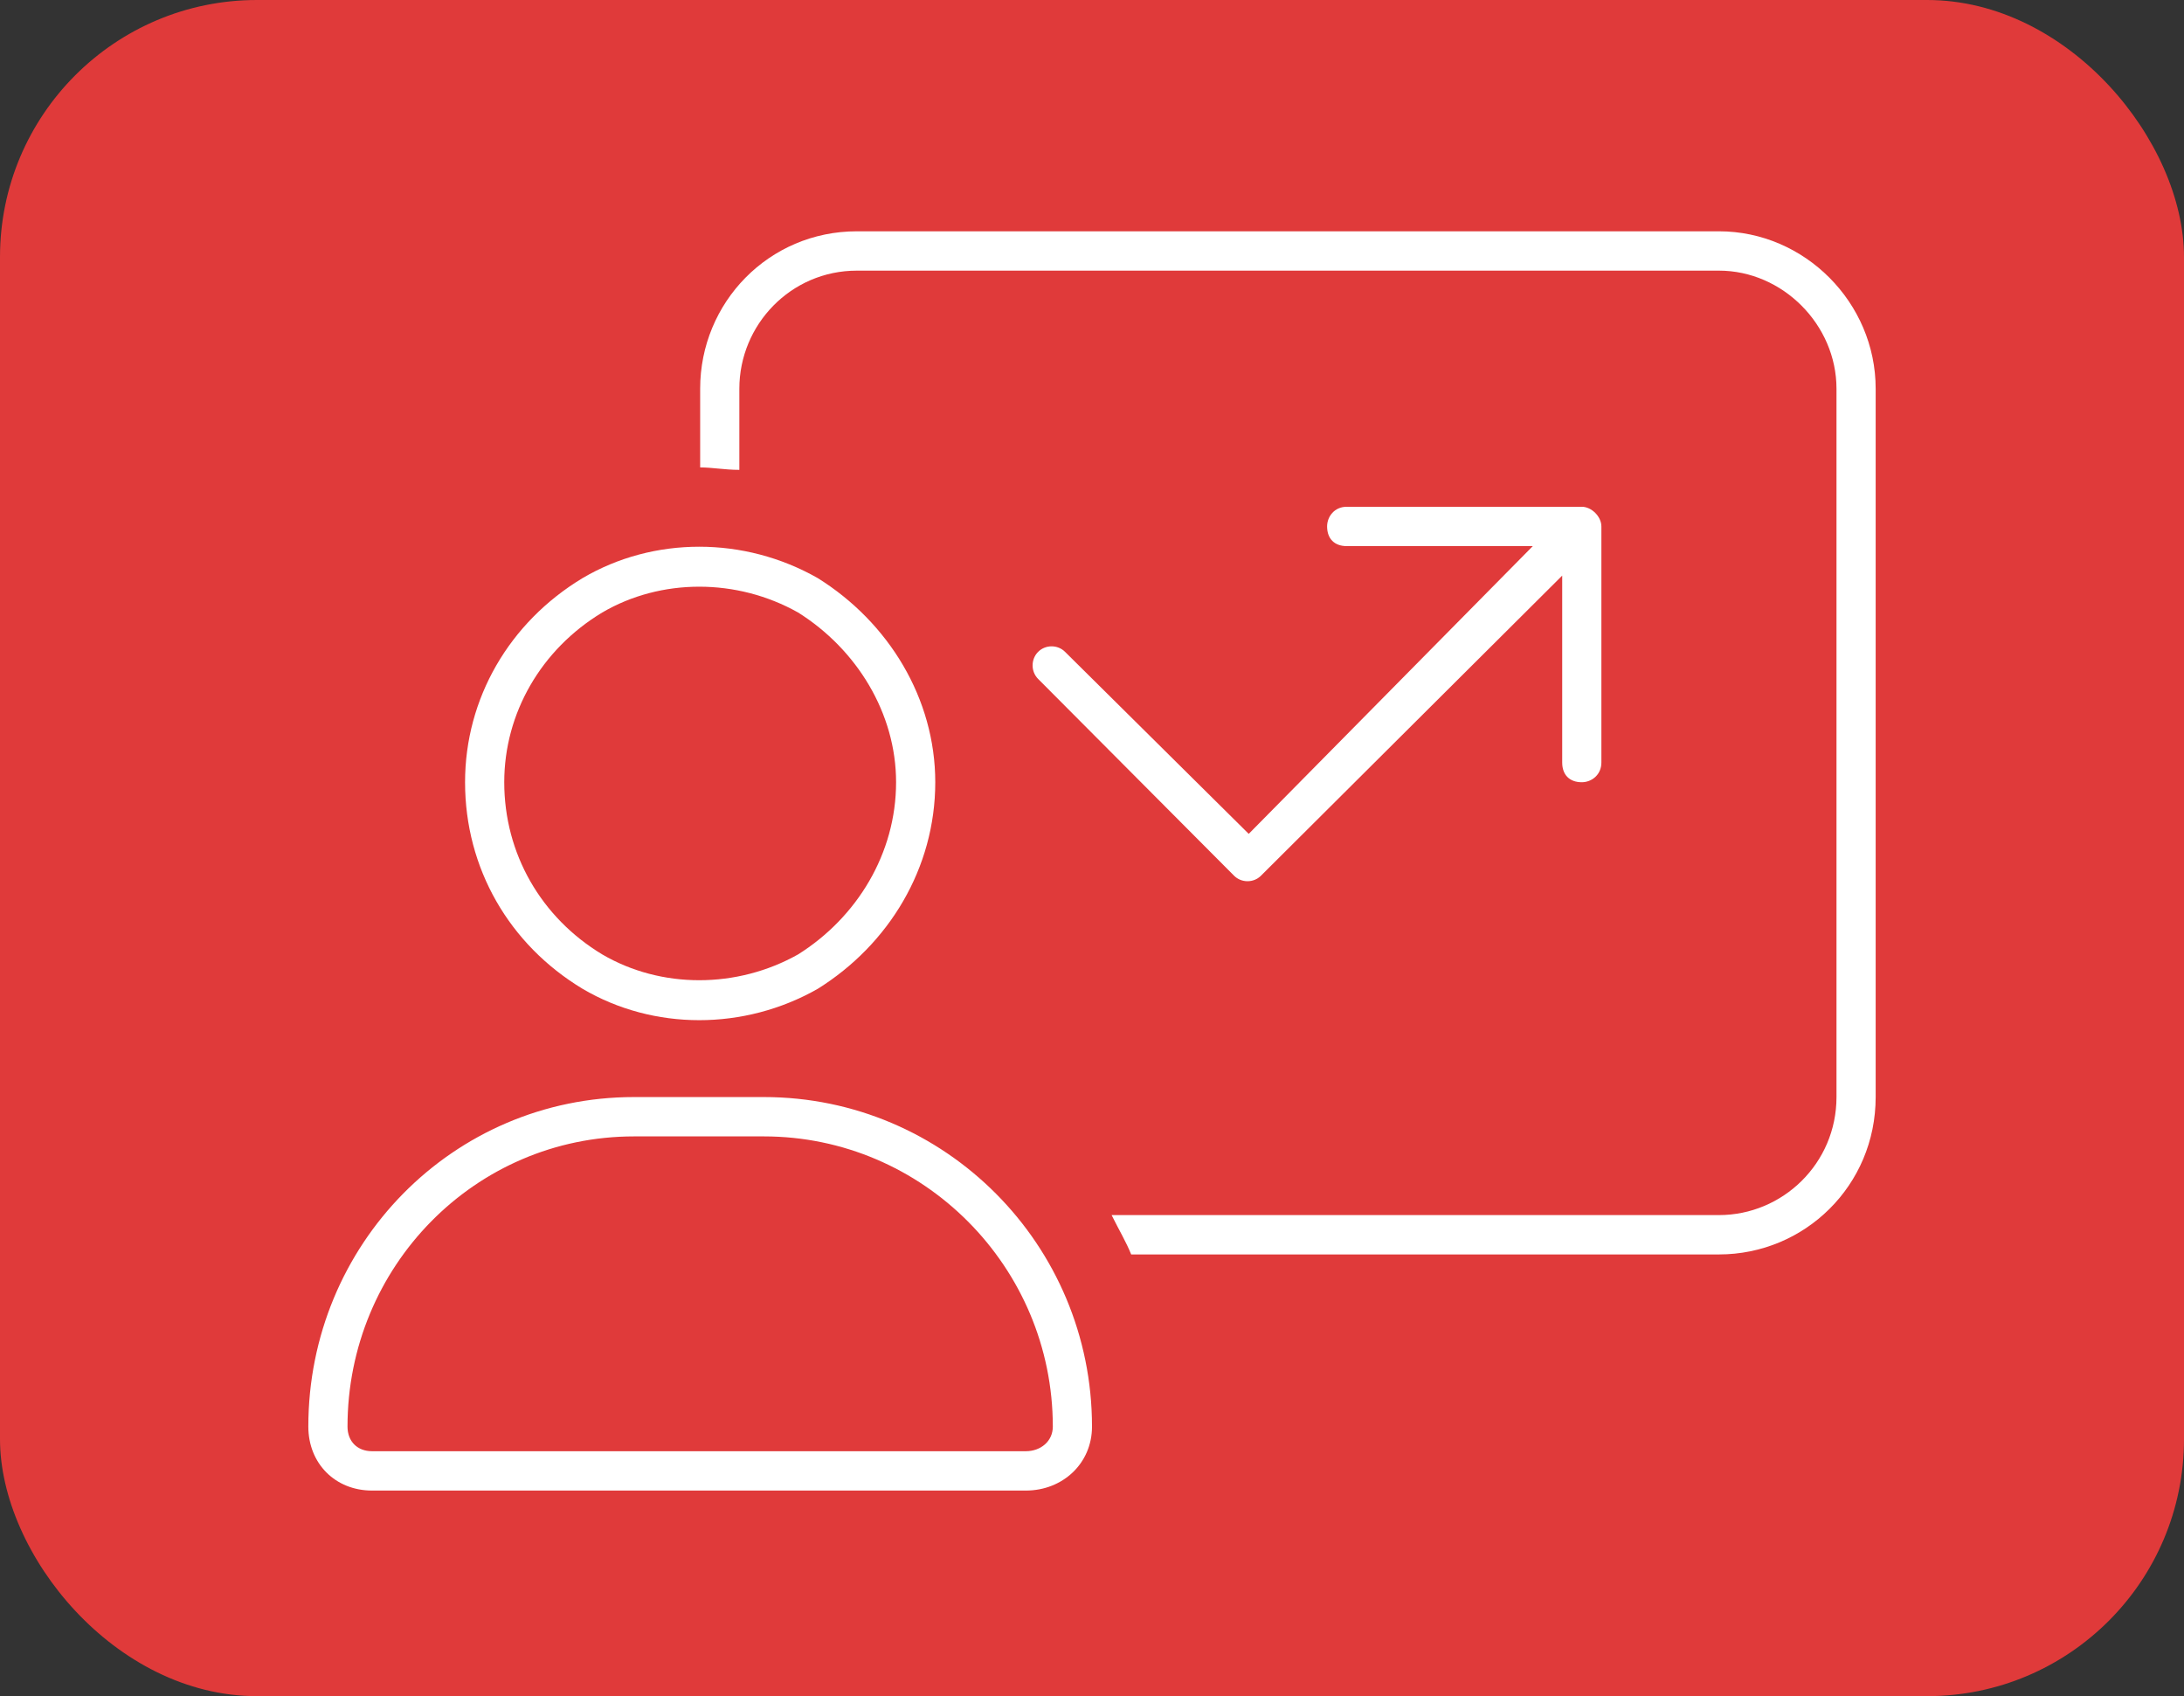 <?xml version="1.0" encoding="UTF-8"?> <svg xmlns="http://www.w3.org/2000/svg" width="85" height="66" viewBox="0 0 85 66" fill="none"><rect x="0" y="0" width="85" height="66" fill="#333333" stroke="none"/><rect width="85" height="66" rx="10" fill="#E03A3A"></rect><path d="M33.35 10.531C30.777 10.531 28.775 12.637 28.775 15.125V18.283C28.203 18.283 27.727 18.188 27.25 18.188V15.125C27.25 11.775 29.919 9 33.35 9H66.9C70.236 9 73 11.775 73 15.125V42.688C73 46.133 70.236 48.812 66.9 48.812H44.025C43.834 48.334 43.548 47.855 43.263 47.281H66.9C69.378 47.281 71.475 45.272 71.475 42.688V15.125C71.475 12.637 69.378 10.531 66.9 10.531H33.35ZM51.65 20.484C51.65 20.102 51.936 19.719 52.413 19.719H61.562C61.944 19.719 62.325 20.102 62.325 20.484V29.672C62.325 30.15 61.944 30.438 61.562 30.438C61.086 30.438 60.8 30.15 60.8 29.672V22.398L49.077 34.074C48.791 34.361 48.314 34.361 48.028 34.074L40.403 26.418C40.117 26.131 40.117 25.652 40.403 25.365C40.689 25.078 41.166 25.078 41.452 25.365L48.6 32.447L59.656 21.25H52.413C51.936 21.25 51.65 20.963 51.65 20.484ZM24.677 44.219C18.481 44.219 13.525 49.291 13.525 55.512C13.525 56.086 13.906 56.469 14.478 56.469H39.927C40.498 56.469 40.975 56.086 40.975 55.512C40.975 49.291 35.923 44.219 29.728 44.219H24.677ZM24.677 42.688H29.728C36.781 42.688 42.5 48.43 42.5 55.512C42.5 56.947 41.356 58 39.927 58H14.478C13.048 58 12 56.947 12 55.512C12 48.43 17.623 42.688 24.677 42.688ZM19.625 30.438C19.625 33.213 21.055 35.701 23.438 37.137C25.725 38.477 28.68 38.477 31.062 37.137C33.35 35.701 34.875 33.213 34.875 30.438C34.875 27.758 33.35 25.27 31.062 23.834C28.68 22.494 25.725 22.494 23.438 23.834C21.055 25.27 19.625 27.758 19.625 30.438ZM36.4 30.438C36.4 33.787 34.589 36.754 31.825 38.477C28.966 40.103 25.439 40.103 22.675 38.477C19.816 36.754 18.1 33.787 18.1 30.438C18.1 27.184 19.816 24.217 22.675 22.494C25.439 20.867 28.966 20.867 31.825 22.494C34.589 24.217 36.4 27.184 36.4 30.438Z" fill="white"></path></svg> 